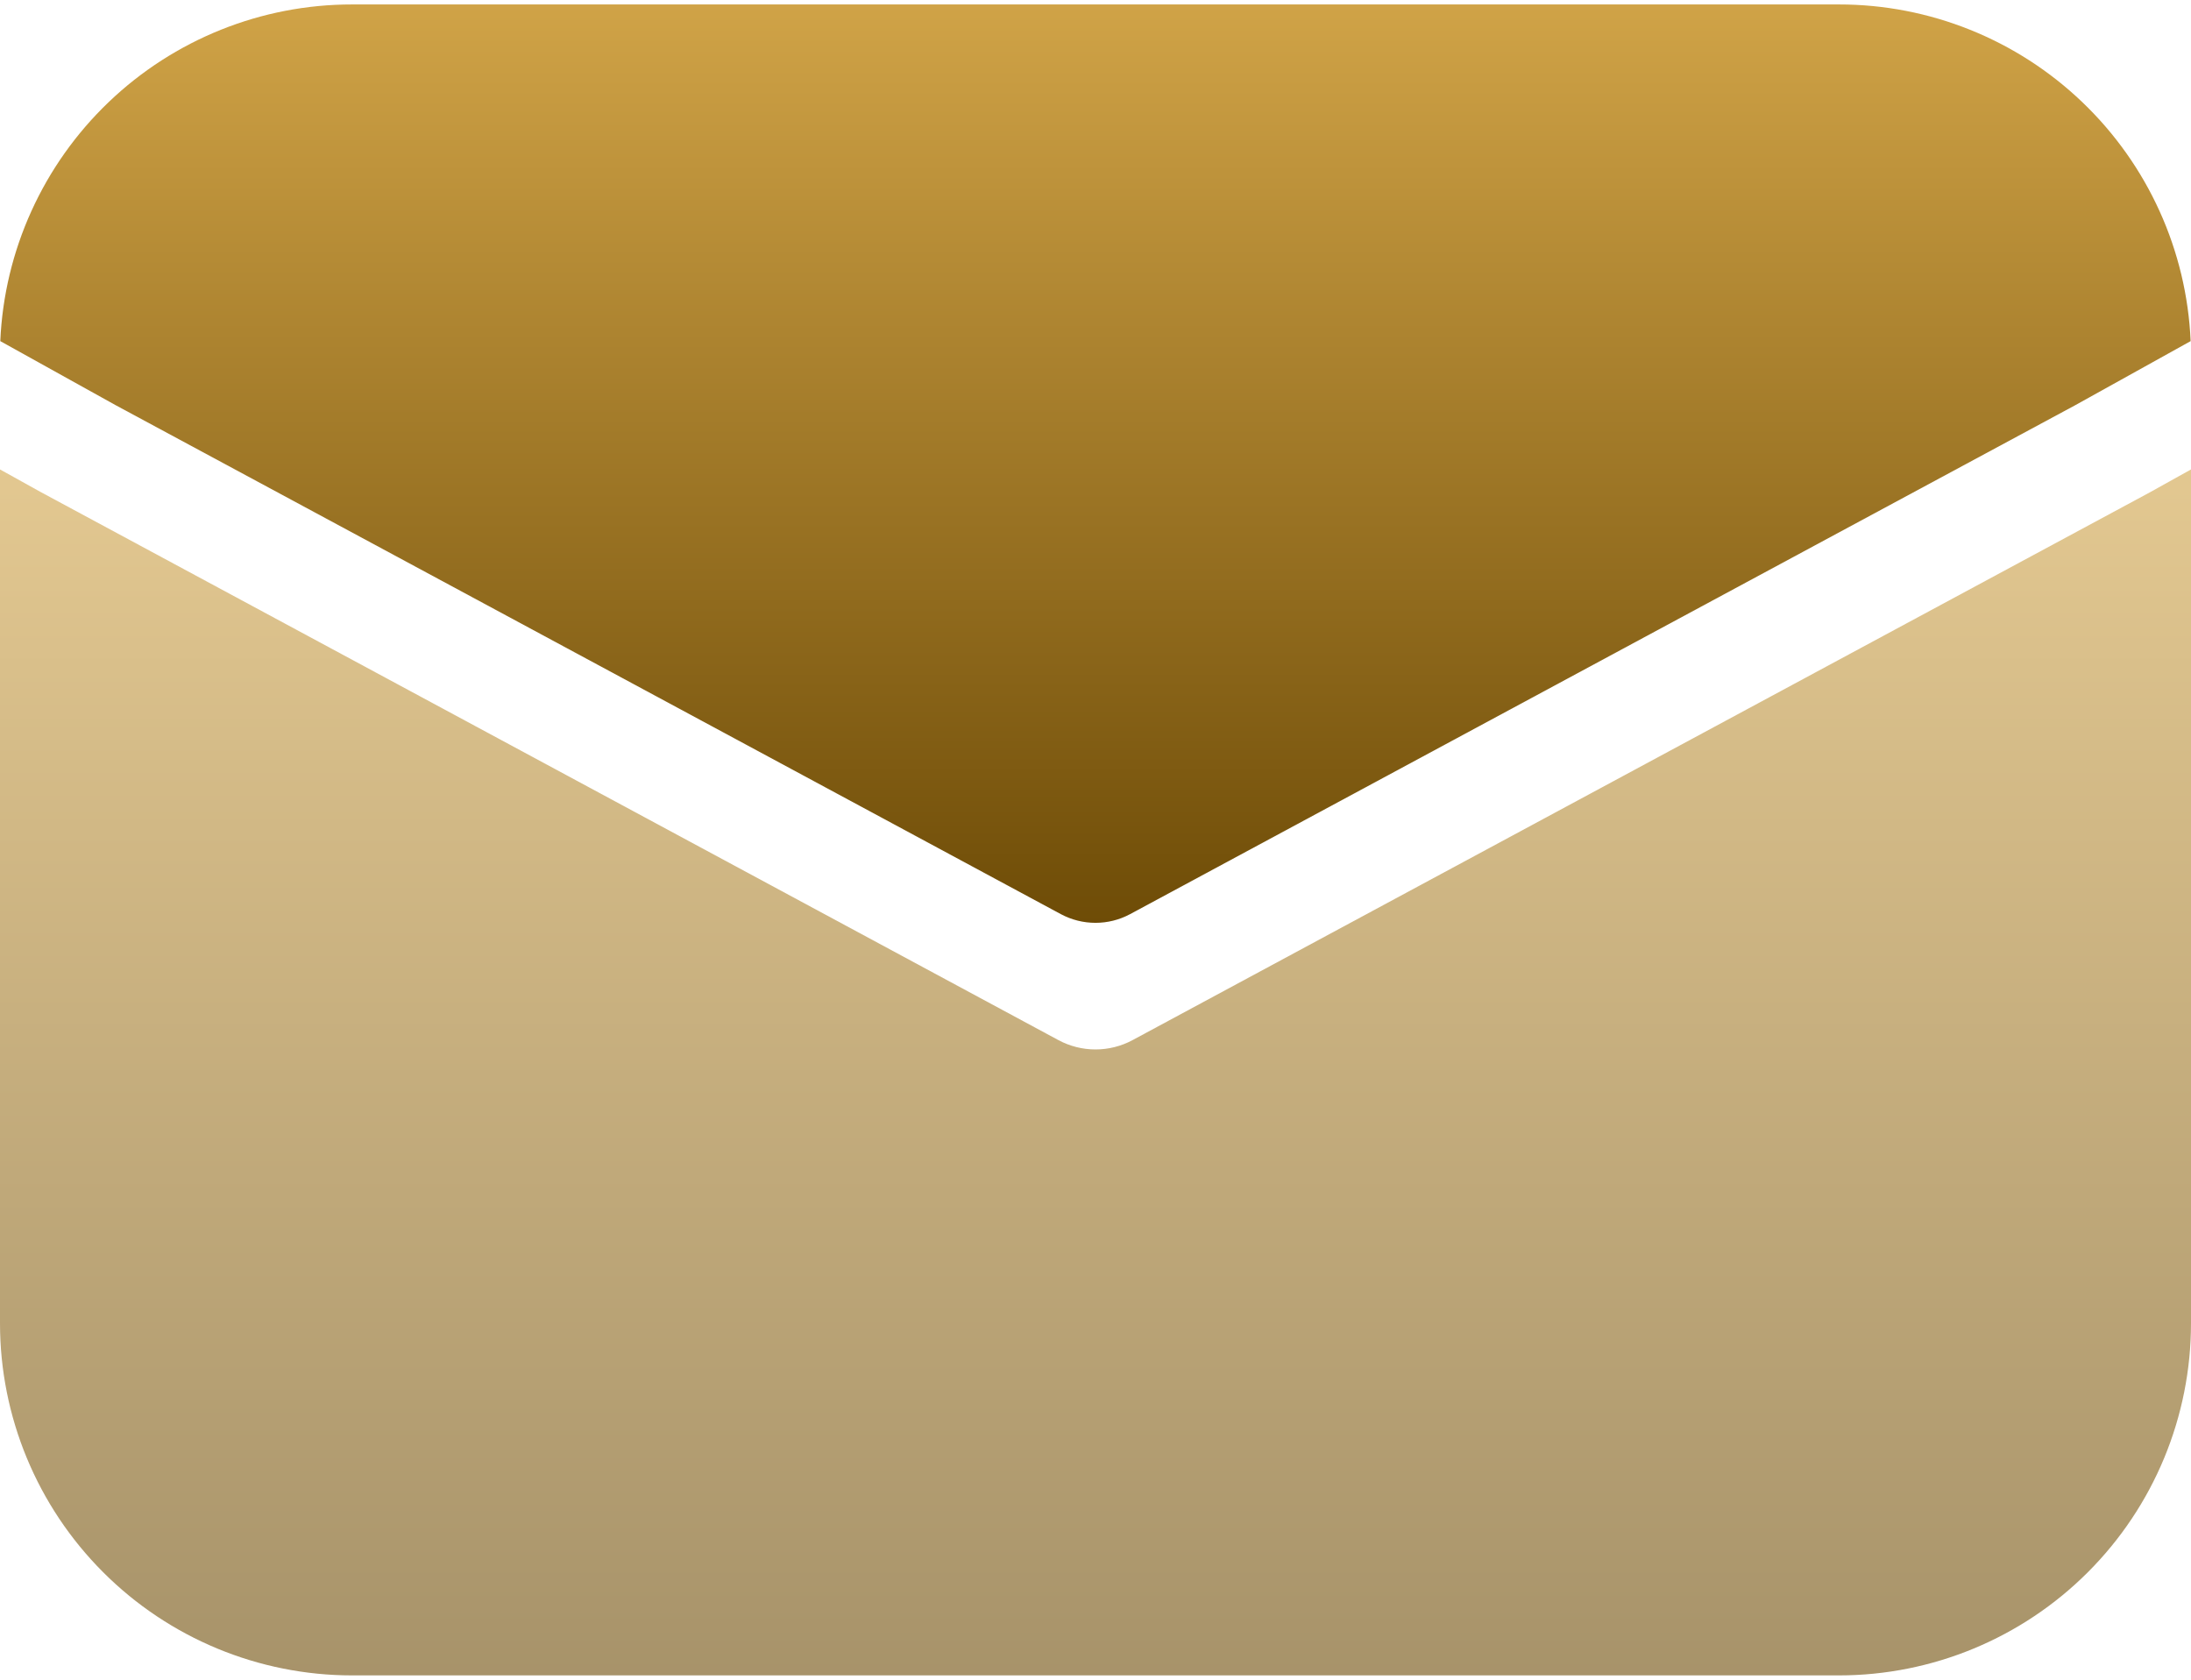 <svg width="30" height="23" viewBox="0 0 30 23" fill="none" xmlns="http://www.w3.org/2000/svg">
<path opacity="0.6" d="M0 6.428V18.119C0 19.398 0.508 20.624 1.412 21.528C2.316 22.433 3.543 22.941 4.821 22.941H25.179C26.457 22.941 27.684 22.433 28.588 21.528C29.492 20.624 30 19.398 30 18.119V6.428L29.436 6.742L15.508 14.242C15.352 14.326 15.177 14.37 15 14.37C14.823 14.37 14.648 14.326 14.492 14.242L0.551 6.734L0 6.428Z" fill="url(#paint0_linear_23907_9054)"/>
<path fill-rule="evenodd" clip-rule="evenodd" d="M1.487 1.399C0.59 2.258 0.058 3.43 0.004 4.671L1.585 5.549L14.525 12.517C14.822 12.676 15.178 12.676 15.474 12.517L28.414 5.549L29.995 4.671C29.941 3.43 29.41 2.258 28.512 1.399C27.615 0.54 26.42 0.06 25.178 0.061H4.821C3.579 0.06 2.384 0.54 1.487 1.399Z" fill="url(#paint1_linear_23907_9054)"/>
<defs>
<linearGradient id="paint0_linear_23907_9054" x1="15" y1="6.428" x2="15" y2="22.941" gradientUnits="userSpaceOnUse">
<stop stop-color="#D0A347"/>
<stop offset="1" stop-color="#6D4B06"/>
</linearGradient>
<linearGradient id="paint1_linear_23907_9054" x1="15" y1="0.061" x2="15" y2="12.772" gradientUnits="userSpaceOnUse">
<stop stop-color="#D0A347"/>
<stop offset="1" stop-color="#6D4B06"/>
</linearGradient>
</defs>
</svg>
